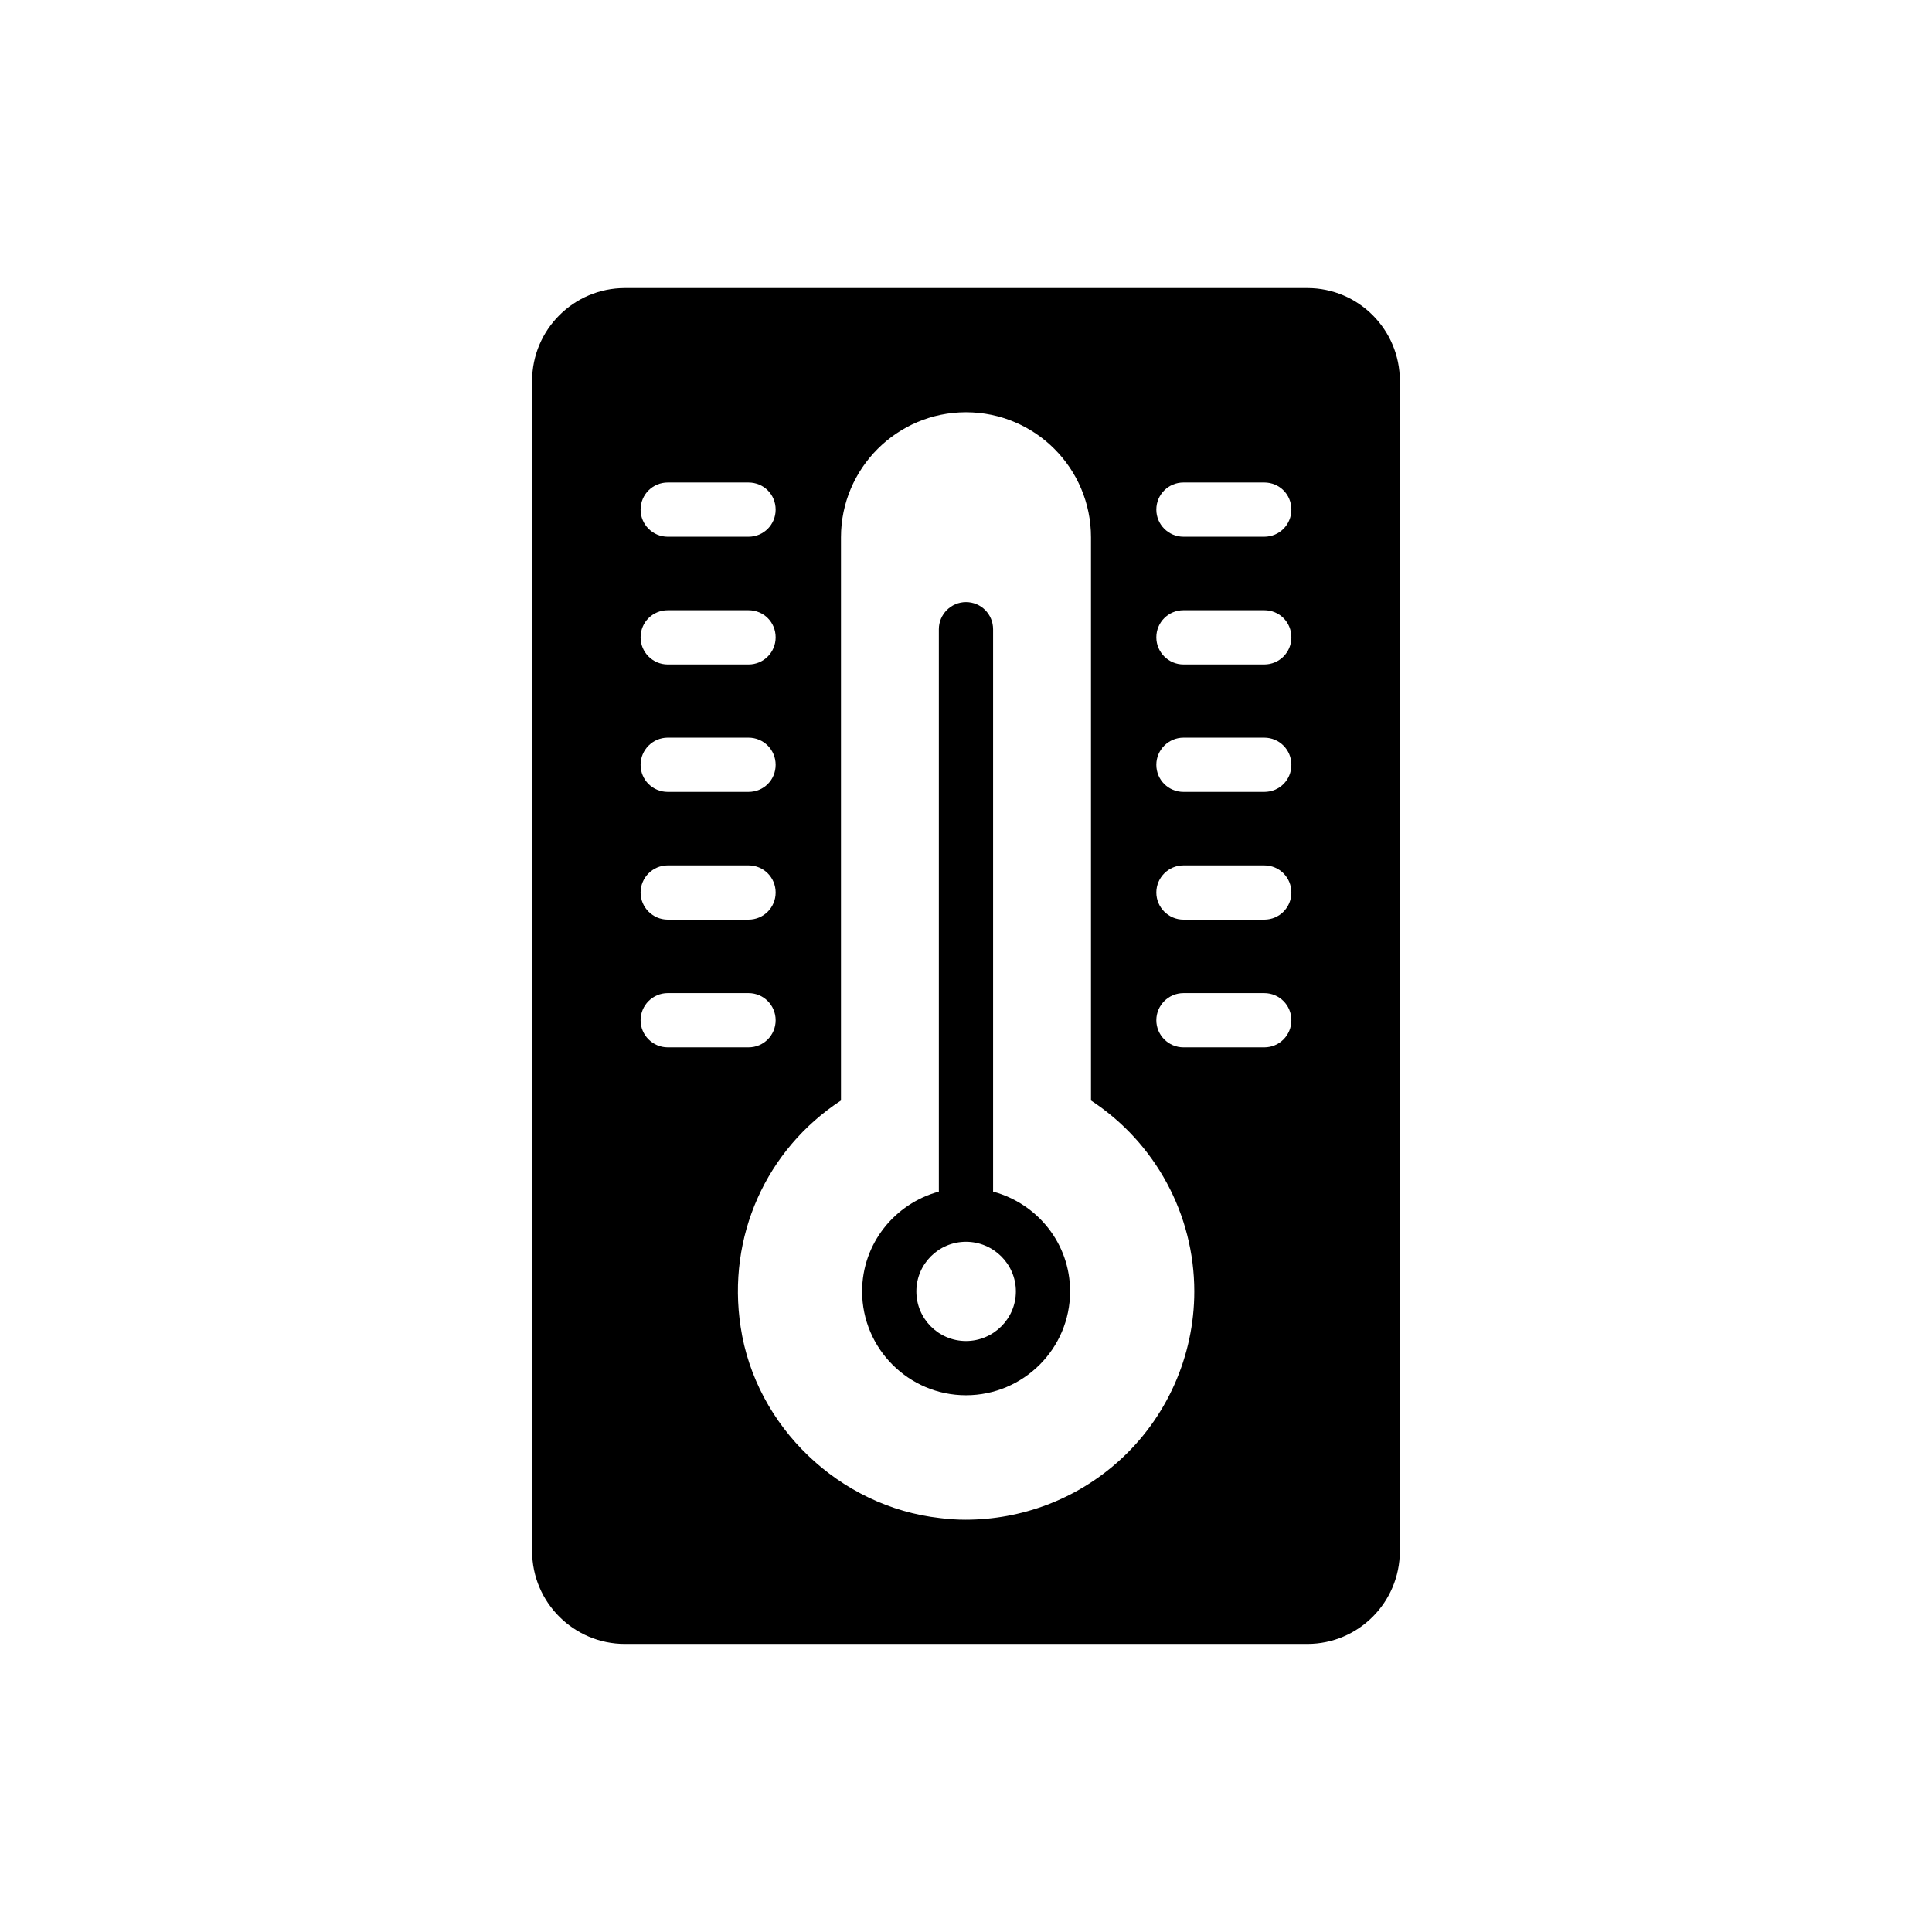 <?xml version="1.0" encoding="UTF-8"?>
<!-- The Best Svg Icon site in the world: iconSvg.co, Visit us! https://iconsvg.co -->
<svg fill="#000000" width="800px" height="800px" version="1.1" viewBox="144 144 512 512" xmlns="http://www.w3.org/2000/svg">
 <g>
  <path d="m407.18 459.79v-149.04c0-3.953-3.164-7.188-7.188-7.188-3.953 0-7.188 3.234-7.188 7.188v149.04c-11.641 3.16-20.336 13.727-20.336 26.445 0 15.164 12.359 27.523 27.523 27.523 15.234 0 27.594-12.359 27.594-27.523 0.004-12.719-8.691-23.285-20.406-26.445zm-7.184 39.594c-7.258 0-13.152-5.891-13.152-13.148s5.894-13.152 13.152-13.152 13.223 5.894 13.223 13.152-5.965 13.148-13.223 13.148z"/>
  <path d="m490.47 220.34h-180.88c-13.512 0-24.578 10.996-24.578 24.578v310.16c0 13.582 11.066 24.578 24.578 24.578h180.88c13.512 0 24.504-10.996 24.504-24.578l0.004-310.16c0-13.582-10.996-24.578-24.508-24.578zm-169.52 51.527h21.414c4.023 0 7.188 3.164 7.188 7.188 0 3.953-3.16 7.188-7.188 7.188h-21.414c-3.953 0-7.188-3.234-7.188-7.188 0-4.027 3.234-7.188 7.188-7.188zm0 33.848h21.414c4.023 0 7.188 3.164 7.188 7.188 0 3.953-3.16 7.188-7.188 7.188h-21.414c-3.953 0-7.188-3.234-7.188-7.188 0-4.027 3.234-7.188 7.188-7.188zm0 33.773h21.414c4.023 0 7.188 3.234 7.188 7.188 0 4.023-3.16 7.188-7.188 7.188h-21.414c-3.953 0-7.188-3.16-7.188-7.188 0-3.953 3.234-7.188 7.188-7.188zm0 33.848h21.414c4.023 0 7.188 3.234 7.188 7.188 0 3.953-3.16 7.188-7.188 7.188h-21.414c-3.953 0-7.188-3.234-7.188-7.188 0-3.953 3.234-7.188 7.188-7.188zm-7.188 41.035c0-3.953 3.234-7.188 7.188-7.188h21.414c4.023 0 7.188 3.234 7.188 7.188s-3.16 7.188-7.188 7.188h-21.414c-3.953 0-7.188-3.234-7.188-7.188zm126.62 116.92c-11.141 9.988-25.582 15.449-40.531 15.449-2.227 0-4.457-0.145-6.684-0.43-26.66-2.945-48.938-24.219-52.891-50.664-3.664-23.93 6.754-47 26.59-60.004v-149.26c0-18.254 14.875-33.129 33.129-33.129 18.324 0 33.129 14.875 33.129 33.129v149.26c17.031 11.141 27.379 30.184 27.379 50.594 0 17.176-7.332 33.633-20.121 45.059zm38.66-109.73h-21.414c-3.953 0-7.188-3.234-7.188-7.188s3.234-7.188 7.188-7.188h21.414c4.023 0 7.188 3.234 7.188 7.188s-3.164 7.188-7.188 7.188zm0-33.848h-21.414c-3.953 0-7.188-3.234-7.188-7.188 0-3.953 3.234-7.188 7.188-7.188h21.414c4.023 0 7.188 3.234 7.188 7.188 0 3.953-3.164 7.188-7.188 7.188zm0-33.848h-21.414c-3.953 0-7.188-3.16-7.188-7.188 0-3.953 3.234-7.188 7.188-7.188h21.414c4.023 0 7.188 3.234 7.188 7.188 0 4.023-3.164 7.188-7.188 7.188zm0-33.777h-21.414c-3.953 0-7.188-3.234-7.188-7.188 0-4.023 3.234-7.188 7.188-7.188h21.414c4.023 0 7.188 3.164 7.188 7.188 0 3.953-3.164 7.188-7.188 7.188zm0-33.848h-21.414c-3.953 0-7.188-3.234-7.188-7.188 0-4.023 3.234-7.188 7.188-7.188h21.414c4.023 0 7.188 3.164 7.188 7.188 0 3.953-3.164 7.188-7.188 7.188z"/>
 </g>
</svg>